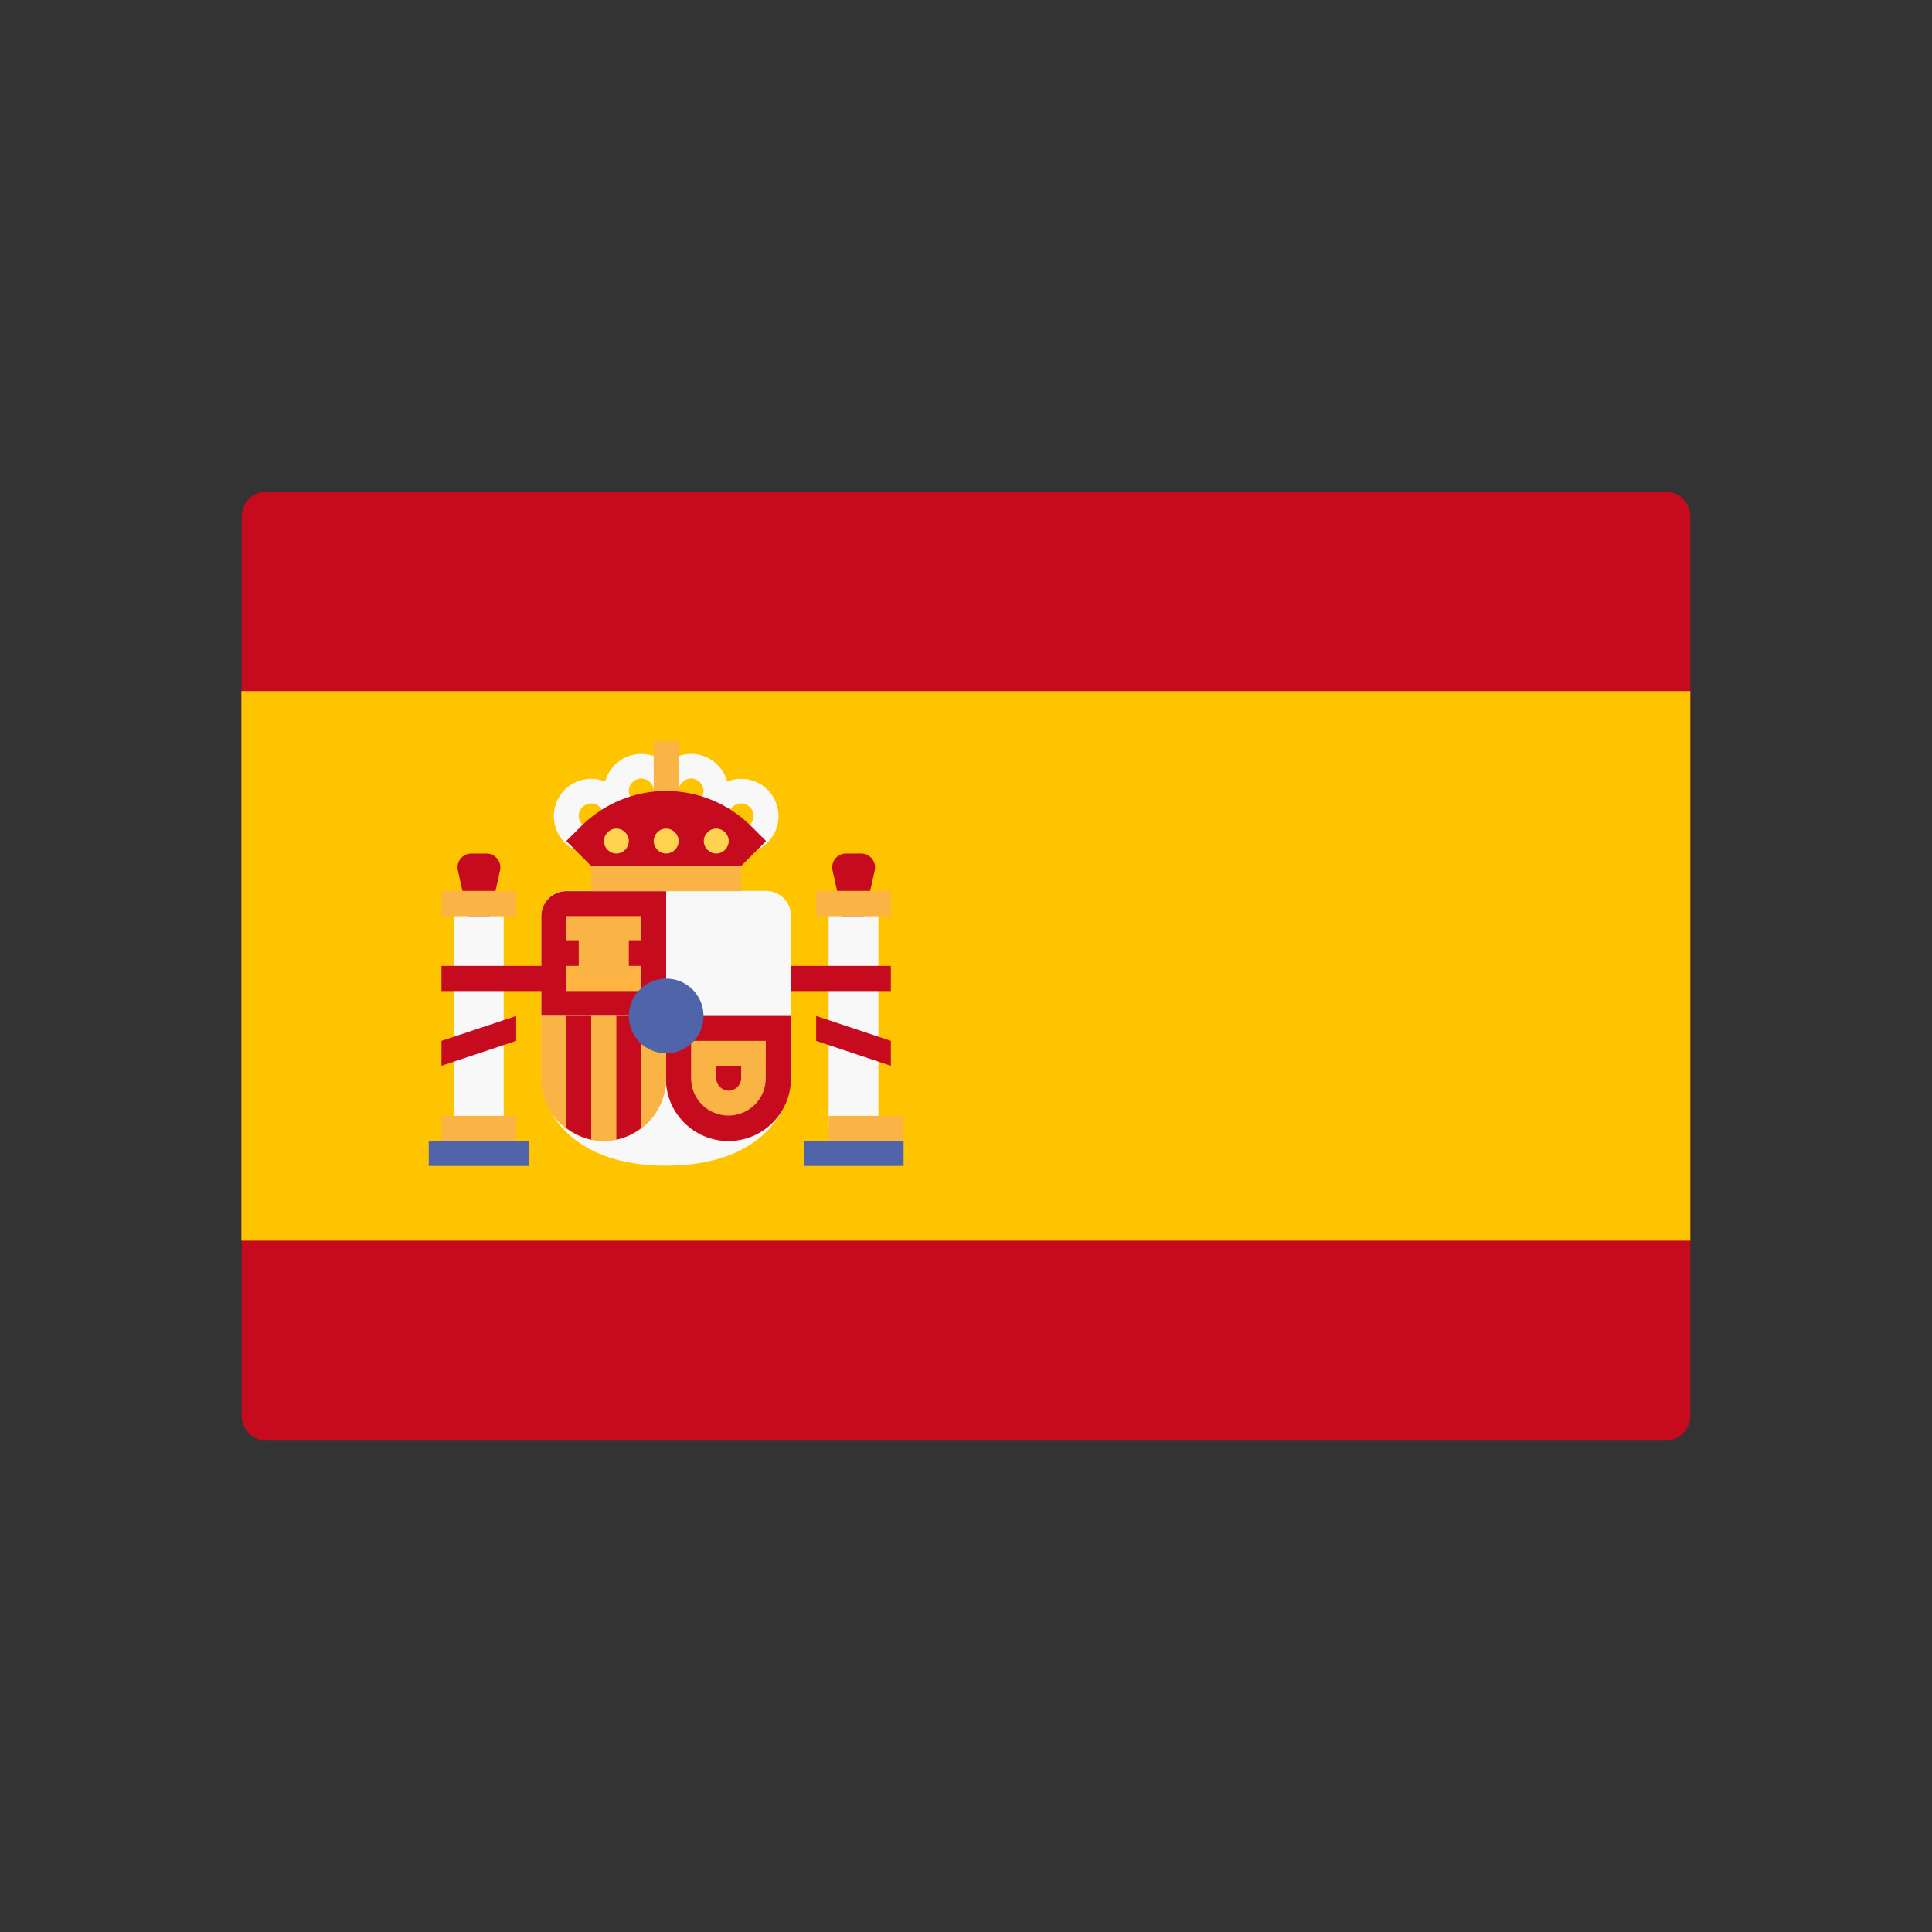 <?xml version="1.0" ?><!DOCTYPE svg  PUBLIC '-//W3C//DTD SVG 1.1//EN'  'http://www.w3.org/Graphics/SVG/1.1/DTD/svg11.dtd'><svg height="6.827in" style="shape-rendering:geometricPrecision; text-rendering:geometricPrecision; image-rendering:optimizeQuality; fill-rule:evenodd; clip-rule:evenodd" viewBox="0 0 6.827 6.827" width="6.827in" xml:space="preserve" xmlns="http://www.w3.org/2000/svg" xmlns:xlink="http://www.w3.org/1999/xlink"><rect x="0" y="0" width="6.827" height="6.827" fill="#333333" stroke="none"/><defs><style type="text/css">
   <![CDATA[
    .fil7 {fill:none}
    .fil5 {fill:#5064AA}
    .fil0 {fill:#C60B1E}
    .fil3 {fill:#FAB446}
    .fil4 {fill:#FFB441}
    .fil1 {fill:#FFC400}
    .fil6 {fill:#FFD250}
    .fil2 {fill:#F8F8F9}
   ]]>
  </style></defs><g id="Layer_x0020_1"><path class="fil0" d="M0.942 5.091l4.943 0c0.049,0 0.088,-0.04 0.088,-0.088l0 -3.178c0,-0.049 -0.04,-0.088 -0.088,-0.088l-4.943 0c-0.049,0 -0.088,0.04 -0.088,0.088l0 3.178c0,0.049 0.04,0.088 0.088,0.088z"/><polygon class="fil1" points="0.853,2.442 5.973,2.442 5.973,4.384 0.853,4.384 "/><path class="fil0" d="M3.016 3.413l0.075 -0.337c0.007,-0.031 -0.017,-0.06 -0.048,-0.06l-0.053 0c-0.032,0 -0.055,0.029 -0.048,0.06l0.075 0.337z"/><polygon class="fil2" points="2.928,3.237 3.104,3.237 3.104,3.987 2.928,3.987 "/><polygon class="fil3" points="2.884,3.148 3.148,3.148 3.148,3.237 2.884,3.237 "/><polygon class="fil0" points="2.707,3.413 3.148,3.413 3.148,3.502 2.707,3.502 "/><polygon class="fil0" points="3.148,3.766 2.884,3.678 2.884,3.59 3.148,3.678 "/><path class="fil0" d="M1.692 3.413l0.075 -0.337c0.007,-0.031 -0.017,-0.06 -0.048,-0.06l-0.053 0c-0.032,0 -0.055,0.029 -0.048,0.06l0.075 0.337z"/><path class="fil2" d="M2.001 3.148c-0.049,0 -0.088,0.04 -0.088,0.088l0 0.574c0,0.107 0.1,0.309 0.441,0.309 0.341,0 0.441,-0.202 0.441,-0.309l3.93701e-006 -0.574c0,-0.049 -0.04,-0.088 -0.088,-0.088l-0.706 -3.93701e-006z"/><path class="fil0" d="M2.354 3.59l-0.441 0 0 -0.353c0,-0.049 0.04,-0.088 0.088,-0.088l0.353 -3.93701e-006 0 0.441z"/><path class="fil0" d="M2.354 3.59l0.441 0 0 0.221c0,0.122 -0.099,0.221 -0.221,0.221 -0.122,0 -0.221,-0.099 -0.221,-0.221l0 -0.221z"/><path class="fil3" d="M1.913 3.59l0.441 0 0 0.221c0,0.122 -0.099,0.221 -0.221,0.221 -0.122,0 -0.221,-0.099 -0.221,-0.221l0 -0.221z"/><path class="fil0" d="M2.266 3.986l0 -0.396 -0.088 0 0 0.437c0.033,-0.007 0.062,-0.021 0.088,-0.041z"/><path class="fil0" d="M2.089 4.027l0 -0.437 -0.088 0 0 0.396c0.026,0.019 0.055,0.034 0.088,0.041z"/><polygon class="fil4" points="2.001,3.413 2.266,3.413 2.266,3.502 2.001,3.502 "/><polygon class="fil3" points="2.001,3.237 2.266,3.237 2.266,3.325 2.001,3.325 "/><polygon class="fil3" points="2.045,3.289 2.222,3.289 2.222,3.449 2.045,3.449 "/><polygon class="fil2" points="1.604,3.237 1.78,3.237 1.78,3.987 1.604,3.987 "/><polygon class="fil3" points="1.56,3.943 1.824,3.943 1.824,4.031 1.56,4.031 "/><polygon class="fil3" points="1.56,3.148 1.824,3.148 1.824,3.237 1.56,3.237 "/><polygon class="fil5" points="1.515,4.031 1.869,4.031 1.869,4.12 1.515,4.12 "/><polygon class="fil3" points="2.928,3.943 3.193,3.943 3.193,4.031 2.928,4.031 "/><polygon class="fil5" points="2.84,4.031 3.193,4.031 3.193,4.12 2.84,4.12 "/><polygon class="fil3" points="2.089,3.06 2.619,3.06 2.619,3.149 2.089,3.149 "/><polygon class="fil4" points="2.31,2.795 2.398,2.795 2.398,3.06 2.31,3.06 "/><path class="fil2" d="M2.266 2.928c-0.073,0 -0.132,-0.059 -0.132,-0.132 3.93701e-006,-0.073 0.059,-0.132 0.132,-0.132 0.073,0 0.132,0.059 0.132,0.132 0,0.073 -0.059,0.132 -0.132,0.132zm0 -0.177c-0.024,0 -0.044,0.02 -0.044,0.044 0,0.024 0.02,0.044 0.044,0.044 0.024,-3.93701e-006 0.044,-0.02 0.044,-0.044 0,-0.024 -0.02,-0.044 -0.044,-0.044z"/><path class="fil2" d="M2.442 2.928c-0.073,0 -0.132,-0.059 -0.132,-0.132 0,-0.073 0.059,-0.132 0.132,-0.132 0.073,0 0.132,0.059 0.132,0.132 0,0.073 -0.059,0.132 -0.132,0.132zm0 -0.177c-0.024,0 -0.044,0.02 -0.044,0.044 0,0.024 0.02,0.044 0.044,0.044 0.024,-3.93701e-006 0.044,-0.02 0.044,-0.044 0,-0.024 -0.02,-0.044 -0.044,-0.044z"/><path class="fil2" d="M2.619 3.016c-0.073,0 -0.132,-0.059 -0.132,-0.132 0,-0.073 0.059,-0.132 0.132,-0.132 0.073,-3.93701e-006 0.132,0.059 0.132,0.132 0,0.073 -0.059,0.132 -0.132,0.132zm0 -0.177c-0.024,0 -0.044,0.02 -0.044,0.044 0,0.024 0.02,0.044 0.044,0.044 0.024,0 0.044,-0.02 0.044,-0.044 0,-0.024 -0.02,-0.044 -0.044,-0.044z"/><path class="fil2" d="M2.089 3.016c-0.073,0 -0.132,-0.059 -0.132,-0.132 0,-0.073 0.059,-0.132 0.132,-0.132 0.073,-3.93701e-006 0.132,0.059 0.132,0.132 0,0.073 -0.059,0.132 -0.132,0.132zm0 -0.177c-0.024,0 -0.044,0.02 -0.044,0.044 0,0.024 0.02,0.044 0.044,0.044 0.024,0 0.044,-0.02 0.044,-0.044 3.93701e-006,-0.024 -0.02,-0.044 -0.044,-0.044z"/><path class="fil3" d="M2.619 3.766l0 0.044c0,0.024 -0.02,0.044 -0.044,0.044 -0.024,0 -0.044,-0.02 -0.044,-0.044l0 -0.044 0.088 0zm0.088 -0.088l-0.265 0 0 0.132c0,0.073 0.059,0.132 0.132,0.132 0.073,0 0.132,-0.059 0.132,-0.132l5.11811e-005 -0.132z"/><path class="fil5" d="M2.486 3.59c0,0.073 -0.059,0.132 -0.132,0.132 -0.073,0 -0.132,-0.059 -0.132,-0.132 0,-0.073 0.059,-0.132 0.132,-0.132 0.073,0 0.132,0.059 0.132,0.132z"/><polygon class="fil3" points="2.31,2.619 2.398,2.619 2.398,2.884 2.31,2.884 "/><path class="fil0" d="M2.089 3.06l-0.088 -0.088 0.052 -0.052c0.08,-0.08 0.188,-0.125 0.301,-0.125 0.113,0 0.221,0.045 0.301,0.125l0.052 0.052 -0.088 0.088 -0.53 0z"/><path class="fil6" d="M2.398 2.972c0,0.024 -0.02,0.044 -0.044,0.044 -0.024,-3.93701e-006 -0.044,-0.02 -0.044,-0.044 0,-0.024 0.02,-0.044 0.044,-0.044 0.024,0 0.044,0.02 0.044,0.044z"/><path class="fil6" d="M2.222 2.972c0,0.024 -0.02,0.044 -0.044,0.044 -0.024,-3.93701e-006 -0.044,-0.02 -0.044,-0.044 3.93701e-006,-0.024 0.02,-0.044 0.044,-0.044 0.024,0 0.044,0.02 0.044,0.044z"/><path class="fil6" d="M2.575 2.972c0,0.024 -0.02,0.044 -0.044,0.044 -0.024,-3.93701e-006 -0.044,-0.02 -0.044,-0.044 0,-0.024 0.02,-0.044 0.044,-0.044 0.024,0 0.044,0.02 0.044,0.044z"/><polygon class="fil0" points="1.56,3.413 2.001,3.413 2.001,3.502 1.56,3.502 "/><polygon class="fil0" points="1.56,3.766 1.824,3.678 1.824,3.59 1.56,3.678 "/></g><rect class="fil7" height="6.827" width="6.827"/></svg>